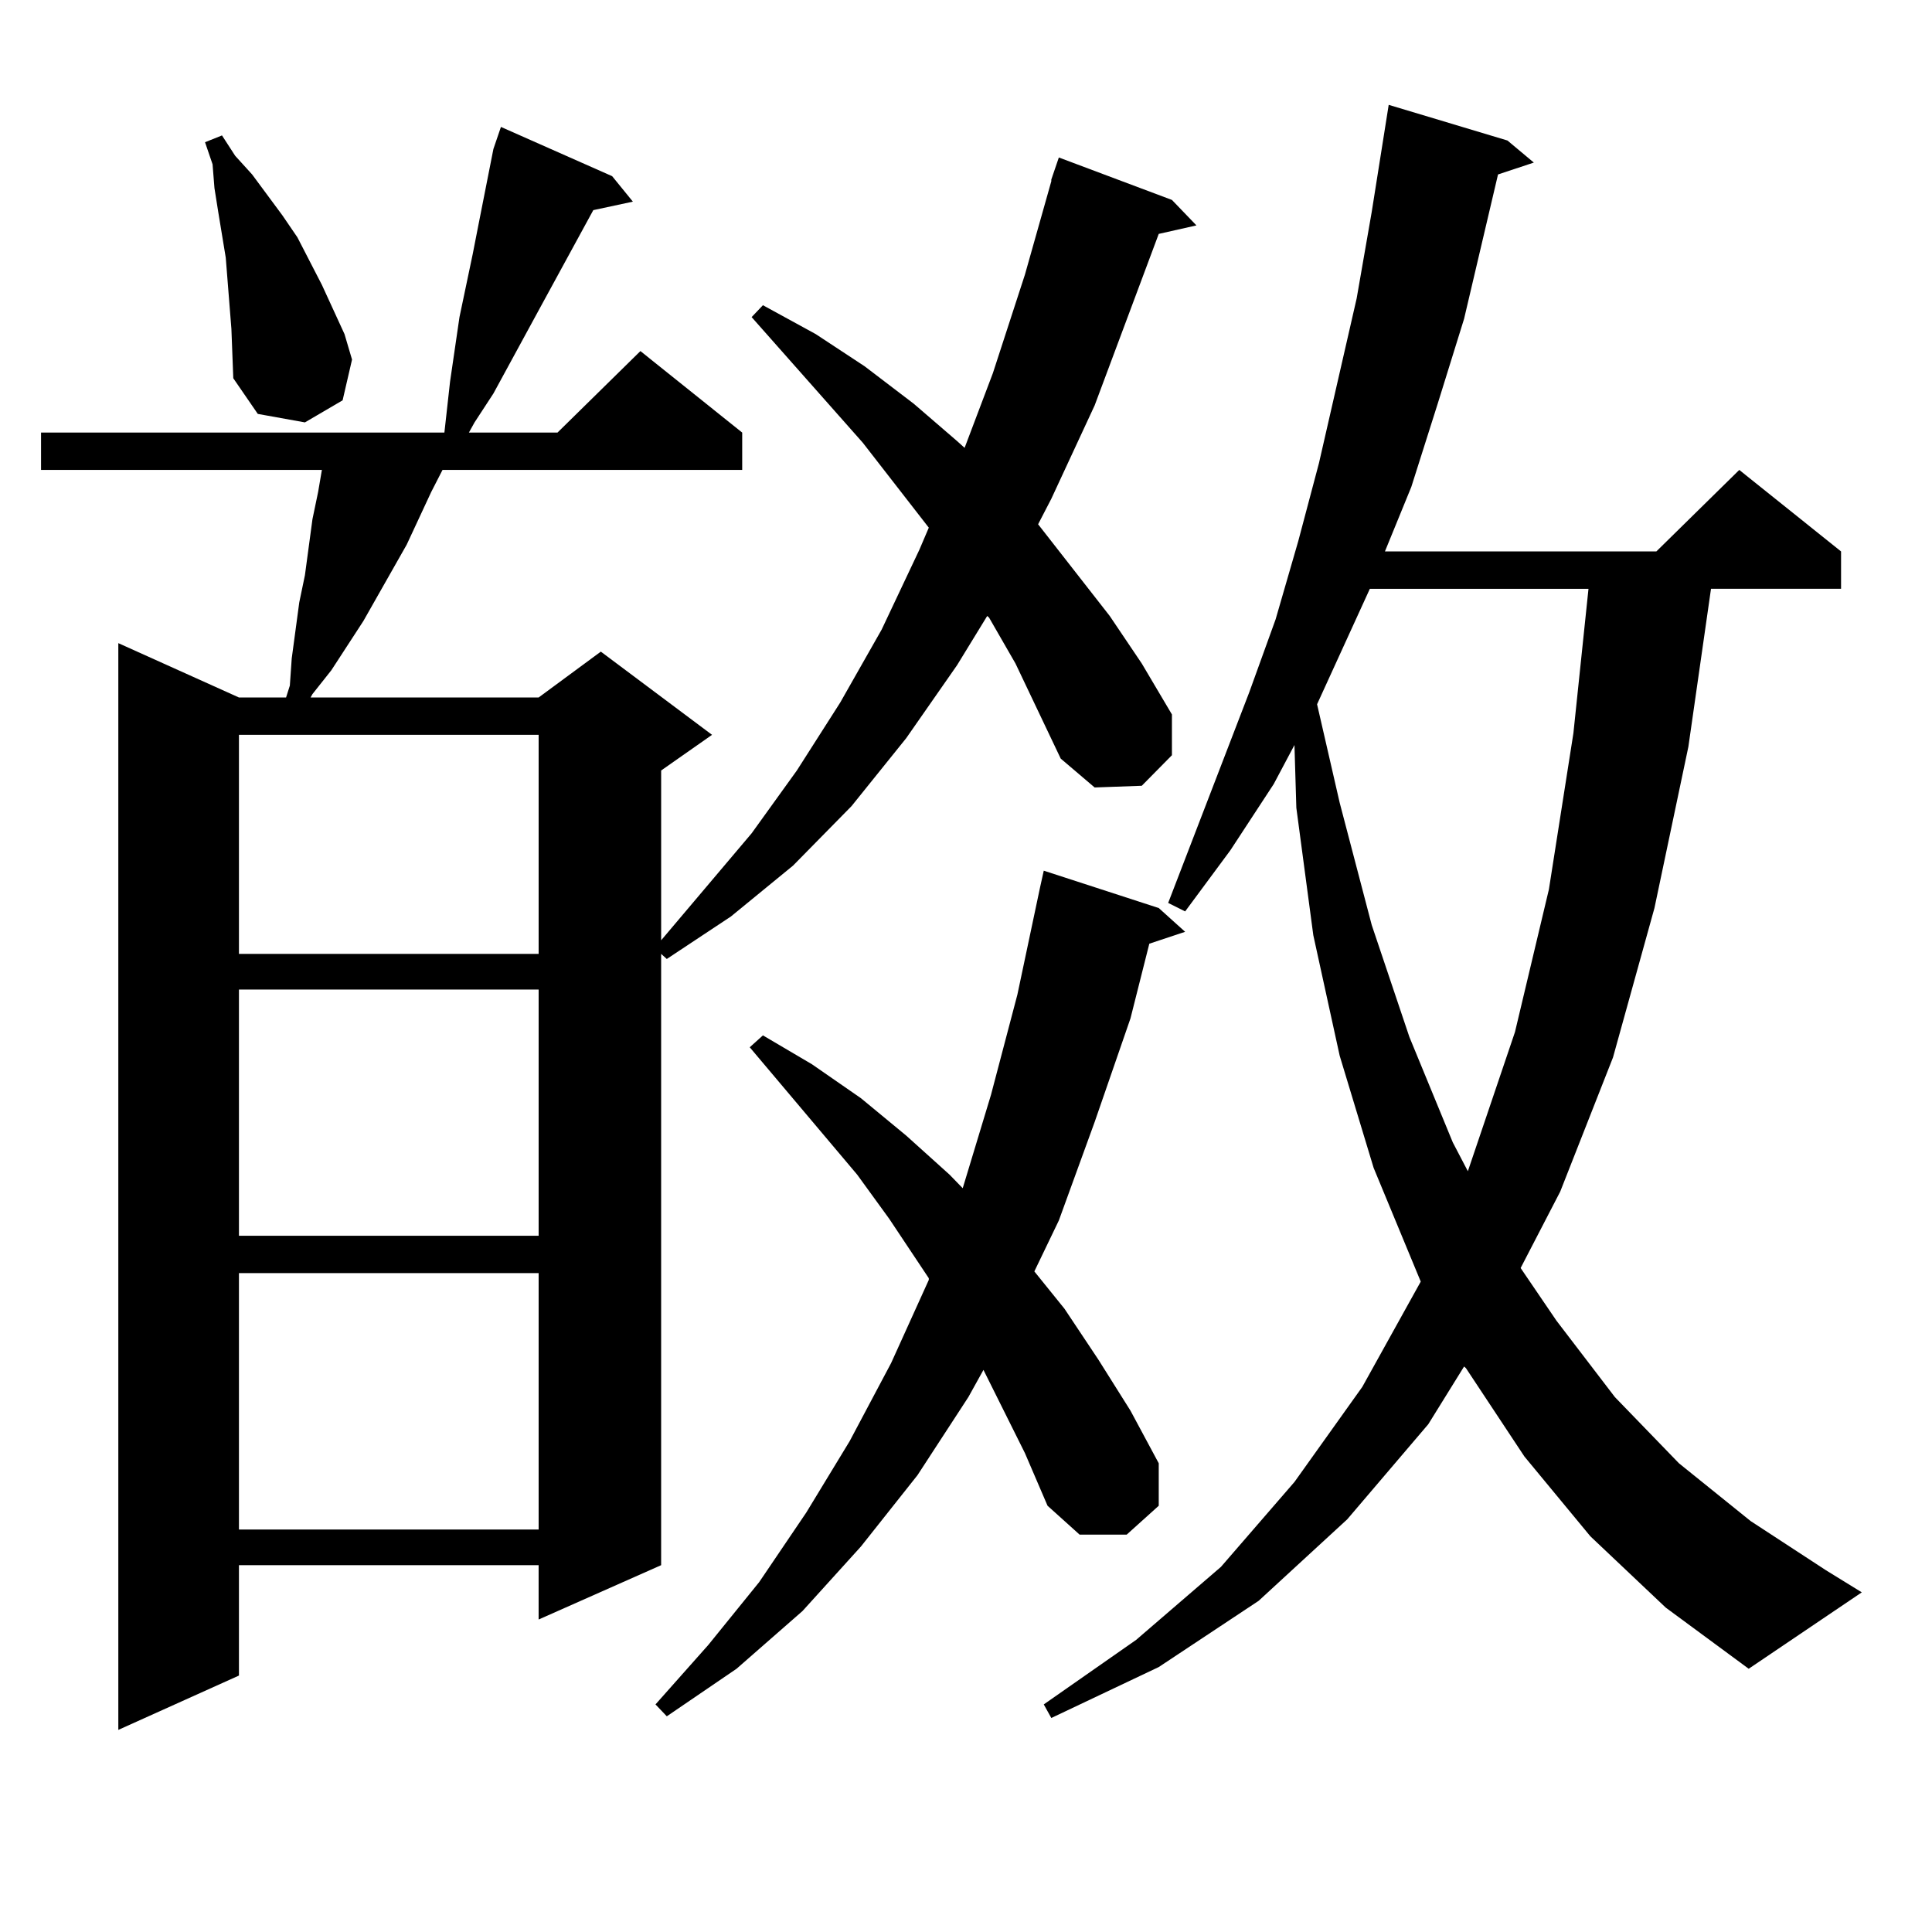 <?xml version="1.0" encoding="utf-8"?>
<!-- Generator: Adobe Illustrator 16.0.0, SVG Export Plug-In . SVG Version: 6.00 Build 0)  -->
<!DOCTYPE svg PUBLIC "-//W3C//DTD SVG 1.1//EN" "http://www.w3.org/Graphics/SVG/1.1/DTD/svg11.dtd">
<svg version="1.1" id="图层_1" xmlns="http://www.w3.org/2000/svg" xmlns:xlink="http://www.w3.org/1999/xlink" x="0px" y="0px"
	 width="1000px" height="1000px" viewBox="0 0 1000 1000" enable-background="new 0 0 1000 1000" xml:space="preserve">
<path d="M255.384,77.125l3.902-11.426l57.56,25.488l10.731,13.184l-20.487,4.395l-27.316,50.098l-24.39,44.824l-9.756,14.941
	l-2.927,5.273h45.853l42.926-42.188l52.682,42.188v19.336H229.043l-5.854,11.426l-12.683,27.246l-22.438,39.551l-16.585,25.488
	l-9.756,12.305l-0.976,1.758h118.046l32.194-23.73l57.56,43.066l-26.341,18.457v87.891l46.828-55.371l23.414-32.52l22.438-35.156
	l21.463-37.793l19.512-41.309l4.878-11.426l-34.146-43.945l-57.56-65.039l5.854-6.152l27.316,14.941l25.365,16.699l25.365,19.336
	l22.438,19.336l3.902,3.516l14.634-38.672l16.585-50.977l13.658-48.34v-0.879l3.902-11.426l58.535,21.973l12.683,13.184
	l-19.512,4.395l-33.17,88.77l-22.438,48.34l-6.829,13.184l37.072,47.461l16.585,24.609l15.609,26.367v21.094l-15.609,15.82
	l-24.39,0.879l-17.561-14.941l-23.414-49.219l-13.658-23.73l-0.976-0.879l-15.609,25.488l-26.341,37.793l-28.292,35.156
	l-30.243,30.762l-32.194,26.367l-33.17,21.973l-2.927-2.637v316.406l-63.413,28.125v-28.125H123.68v57.129l-62.438,28.125v-562.5
	l62.438,28.125h24.39l1.951-6.152l0.976-14.063l3.902-29.004l2.927-14.063l3.902-29.004l2.927-14.063l1.951-11.426H21.243v-19.336
	h208.775l0.976-8.789l1.951-17.578l4.878-33.398l6.829-32.52l2.927-14.941L255.384,77.125z M116.851,133.375l-3.902-23.73
	l-1.951-12.305l-0.976-12.305l-3.902-11.426l8.78-3.516l6.829,10.547l8.78,9.668l15.609,21.094l7.805,11.426l12.683,24.609
	l11.707,25.488l3.902,13.184l-4.878,21.094l-19.512,11.426l-24.39-4.395l-12.683-18.457l-0.976-25.488L116.851,133.375z
	 M123.68,380.348v113.379h155.118V380.348H123.68z M123.68,512.184v127.441h155.118V512.184H123.68z M123.68,658.961v132.715
	h155.118V658.961H123.68z M530.499,752.125l-21.463-43.066l-7.805,14.063l-26.341,40.43l-29.268,36.914l-30.243,33.398
	l-34.146,29.883l-36.097,24.609l-5.854-6.152l27.316-30.762l26.341-32.52l24.39-36.035l22.438-36.914l21.463-40.43l19.512-43.066
	v-0.879l-20.487-30.762l-16.585-22.852l-55.608-65.918l6.829-6.152l25.365,14.941l25.365,17.578l23.414,19.336l22.438,20.215
	l6.829,7.031l14.634-48.34l13.658-51.855l11.707-55.371l1.951-8.789l59.511,19.336l13.658,12.305l-18.536,6.152l-9.756,38.672
	l-18.536,53.613l-18.536,50.977l-12.683,26.367l15.609,19.336l17.561,26.367l16.585,26.367l14.634,27.246v21.973l-16.585,14.941
	h-24.39l-16.585-14.941L530.499,752.125z M823.175,795.191l-34.146-41.309l-30.243-45.703l-0.976-0.879l-18.536,29.883
	l-41.95,49.219l-45.853,42.188l-51.706,34.277l-55.608,26.367l-3.902-7.031l47.804-33.398l43.901-37.793l38.048-43.945
	l35.121-49.219l30.243-54.492l-24.39-58.887l-17.561-58.008l-13.658-62.402l-8.78-65.918l-0.976-32.52l-10.731,20.215
	l-22.438,34.277l-23.414,31.641l-8.78-4.395l41.95-108.984l13.658-37.793l11.707-40.43l10.731-40.43l19.512-85.254l7.805-44.824
	l8.78-55.371l61.462,18.457l13.658,11.426l-18.536,6.152l-17.561,74.707l-13.658,43.945l-13.658,43.066l-13.658,33.398H857.32
	l42.926-42.188l52.682,42.188v19.336h-67.315L873.905,386.5l-17.561,83.496l-21.463,77.344l-27.316,69.434l-20.487,39.551
	l18.536,27.246l30.243,39.551l33.17,34.277l37.072,29.883l39.023,25.488l18.536,11.426l-58.535,39.551l-42.926-31.641
	L823.175,795.191z M709.031,304.762l-27.316,59.766l11.707,50.977l16.585,63.281l19.512,58.008l22.438,54.492l7.805,14.941
	l24.39-72.07l17.561-73.828l12.683-80.859l7.805-74.707H709.031z"/>
</svg>
